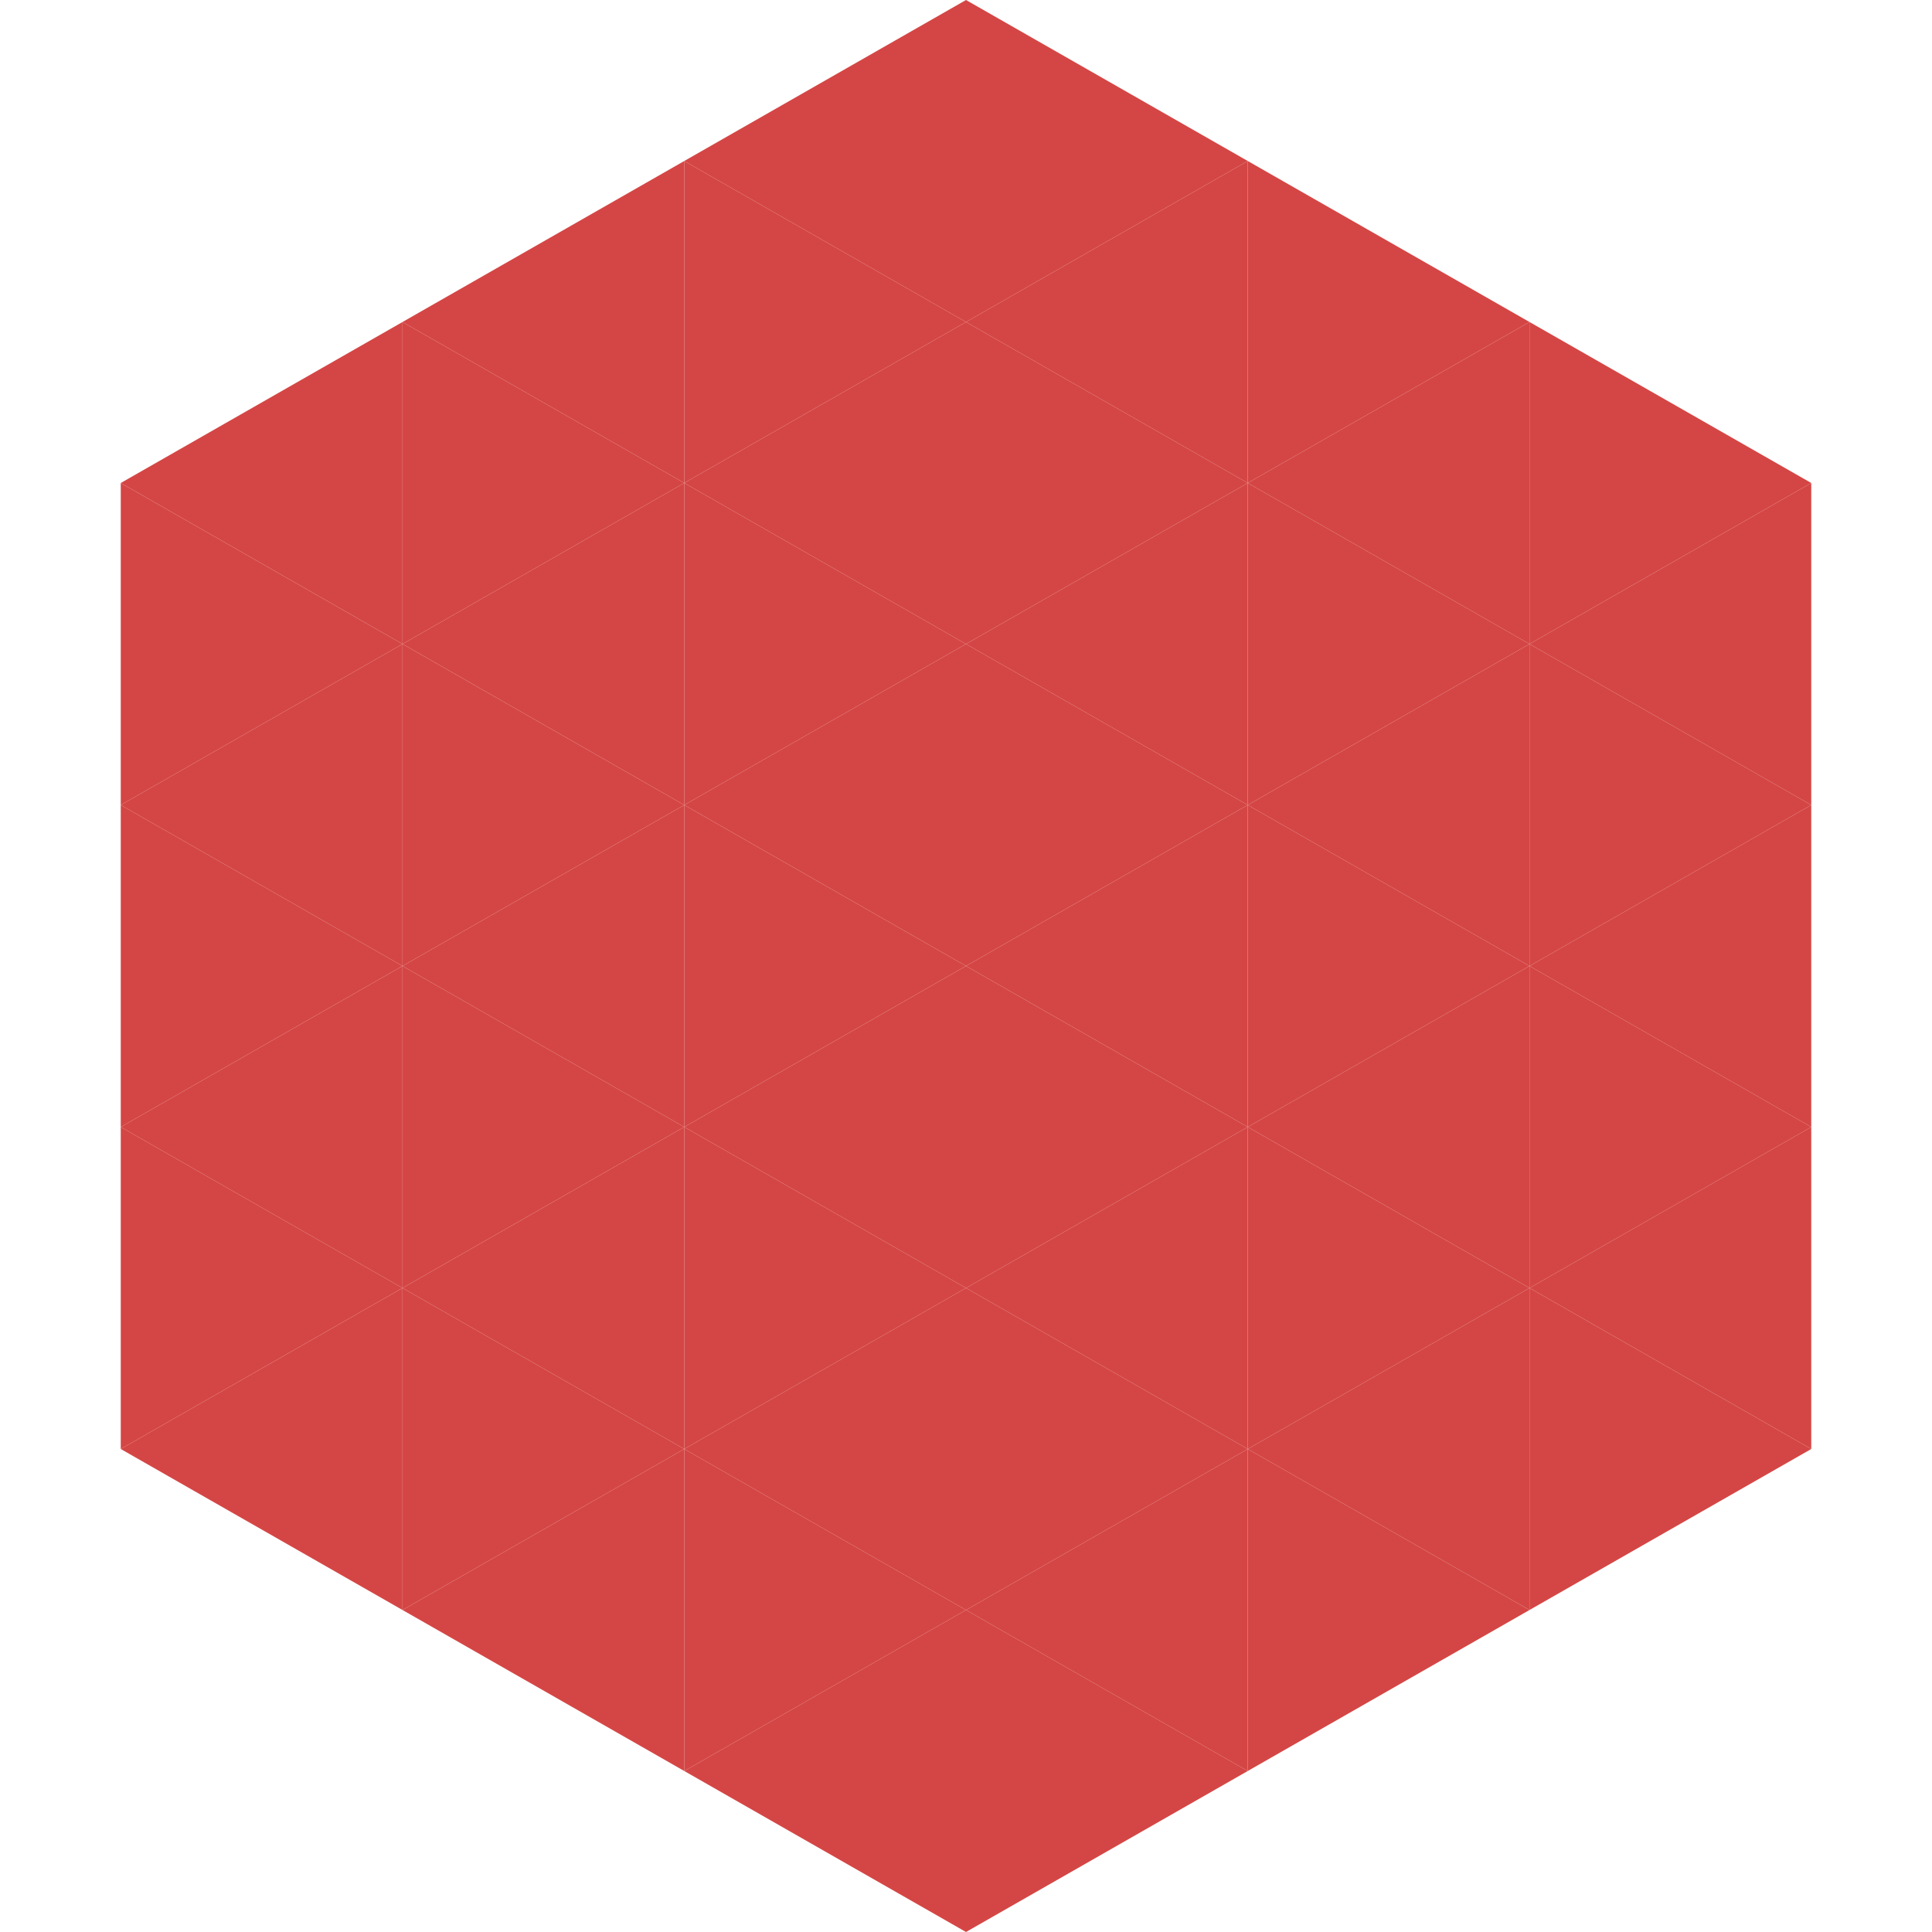 <?xml version="1.0"?>
<!-- Generated by SVGo -->
<svg width="240" height="240"
     xmlns="http://www.w3.org/2000/svg"
     xmlns:xlink="http://www.w3.org/1999/xlink">
<polygon points="50,40 15,60 50,80" style="fill:rgb(212,70,69)" />
<polygon points="190,40 225,60 190,80" style="fill:rgb(212,70,69)" />
<polygon points="15,60 50,80 15,100" style="fill:rgb(212,70,69)" />
<polygon points="225,60 190,80 225,100" style="fill:rgb(212,70,69)" />
<polygon points="50,80 15,100 50,120" style="fill:rgb(212,70,69)" />
<polygon points="190,80 225,100 190,120" style="fill:rgb(212,70,69)" />
<polygon points="15,100 50,120 15,140" style="fill:rgb(212,70,69)" />
<polygon points="225,100 190,120 225,140" style="fill:rgb(212,70,69)" />
<polygon points="50,120 15,140 50,160" style="fill:rgb(212,70,69)" />
<polygon points="190,120 225,140 190,160" style="fill:rgb(212,70,69)" />
<polygon points="15,140 50,160 15,180" style="fill:rgb(212,70,69)" />
<polygon points="225,140 190,160 225,180" style="fill:rgb(212,70,69)" />
<polygon points="50,160 15,180 50,200" style="fill:rgb(212,70,69)" />
<polygon points="190,160 225,180 190,200" style="fill:rgb(212,70,69)" />
<polygon points="15,180 50,200 15,220" style="fill:rgb(255,255,255); fill-opacity:0" />
<polygon points="225,180 190,200 225,220" style="fill:rgb(255,255,255); fill-opacity:0" />
<polygon points="50,0 85,20 50,40" style="fill:rgb(255,255,255); fill-opacity:0" />
<polygon points="190,0 155,20 190,40" style="fill:rgb(255,255,255); fill-opacity:0" />
<polygon points="85,20 50,40 85,60" style="fill:rgb(212,70,69)" />
<polygon points="155,20 190,40 155,60" style="fill:rgb(212,70,69)" />
<polygon points="50,40 85,60 50,80" style="fill:rgb(212,70,69)" />
<polygon points="190,40 155,60 190,80" style="fill:rgb(212,70,69)" />
<polygon points="85,60 50,80 85,100" style="fill:rgb(212,70,69)" />
<polygon points="155,60 190,80 155,100" style="fill:rgb(212,70,69)" />
<polygon points="50,80 85,100 50,120" style="fill:rgb(212,70,69)" />
<polygon points="190,80 155,100 190,120" style="fill:rgb(212,70,69)" />
<polygon points="85,100 50,120 85,140" style="fill:rgb(212,70,69)" />
<polygon points="155,100 190,120 155,140" style="fill:rgb(212,70,69)" />
<polygon points="50,120 85,140 50,160" style="fill:rgb(212,70,69)" />
<polygon points="190,120 155,140 190,160" style="fill:rgb(212,70,69)" />
<polygon points="85,140 50,160 85,180" style="fill:rgb(212,70,69)" />
<polygon points="155,140 190,160 155,180" style="fill:rgb(212,70,69)" />
<polygon points="50,160 85,180 50,200" style="fill:rgb(212,70,69)" />
<polygon points="190,160 155,180 190,200" style="fill:rgb(212,70,69)" />
<polygon points="85,180 50,200 85,220" style="fill:rgb(212,70,69)" />
<polygon points="155,180 190,200 155,220" style="fill:rgb(212,70,69)" />
<polygon points="120,0 85,20 120,40" style="fill:rgb(212,70,69)" />
<polygon points="120,0 155,20 120,40" style="fill:rgb(212,70,69)" />
<polygon points="85,20 120,40 85,60" style="fill:rgb(212,70,69)" />
<polygon points="155,20 120,40 155,60" style="fill:rgb(212,70,69)" />
<polygon points="120,40 85,60 120,80" style="fill:rgb(212,70,69)" />
<polygon points="120,40 155,60 120,80" style="fill:rgb(212,70,69)" />
<polygon points="85,60 120,80 85,100" style="fill:rgb(212,70,69)" />
<polygon points="155,60 120,80 155,100" style="fill:rgb(212,70,69)" />
<polygon points="120,80 85,100 120,120" style="fill:rgb(212,70,69)" />
<polygon points="120,80 155,100 120,120" style="fill:rgb(212,70,69)" />
<polygon points="85,100 120,120 85,140" style="fill:rgb(212,70,69)" />
<polygon points="155,100 120,120 155,140" style="fill:rgb(212,70,69)" />
<polygon points="120,120 85,140 120,160" style="fill:rgb(212,70,69)" />
<polygon points="120,120 155,140 120,160" style="fill:rgb(212,70,69)" />
<polygon points="85,140 120,160 85,180" style="fill:rgb(212,70,69)" />
<polygon points="155,140 120,160 155,180" style="fill:rgb(212,70,69)" />
<polygon points="120,160 85,180 120,200" style="fill:rgb(212,70,69)" />
<polygon points="120,160 155,180 120,200" style="fill:rgb(212,70,69)" />
<polygon points="85,180 120,200 85,220" style="fill:rgb(212,70,69)" />
<polygon points="155,180 120,200 155,220" style="fill:rgb(212,70,69)" />
<polygon points="120,200 85,220 120,240" style="fill:rgb(212,70,69)" />
<polygon points="120,200 155,220 120,240" style="fill:rgb(212,70,69)" />
<polygon points="85,220 120,240 85,260" style="fill:rgb(255,255,255); fill-opacity:0" />
<polygon points="155,220 120,240 155,260" style="fill:rgb(255,255,255); fill-opacity:0" />
</svg>
